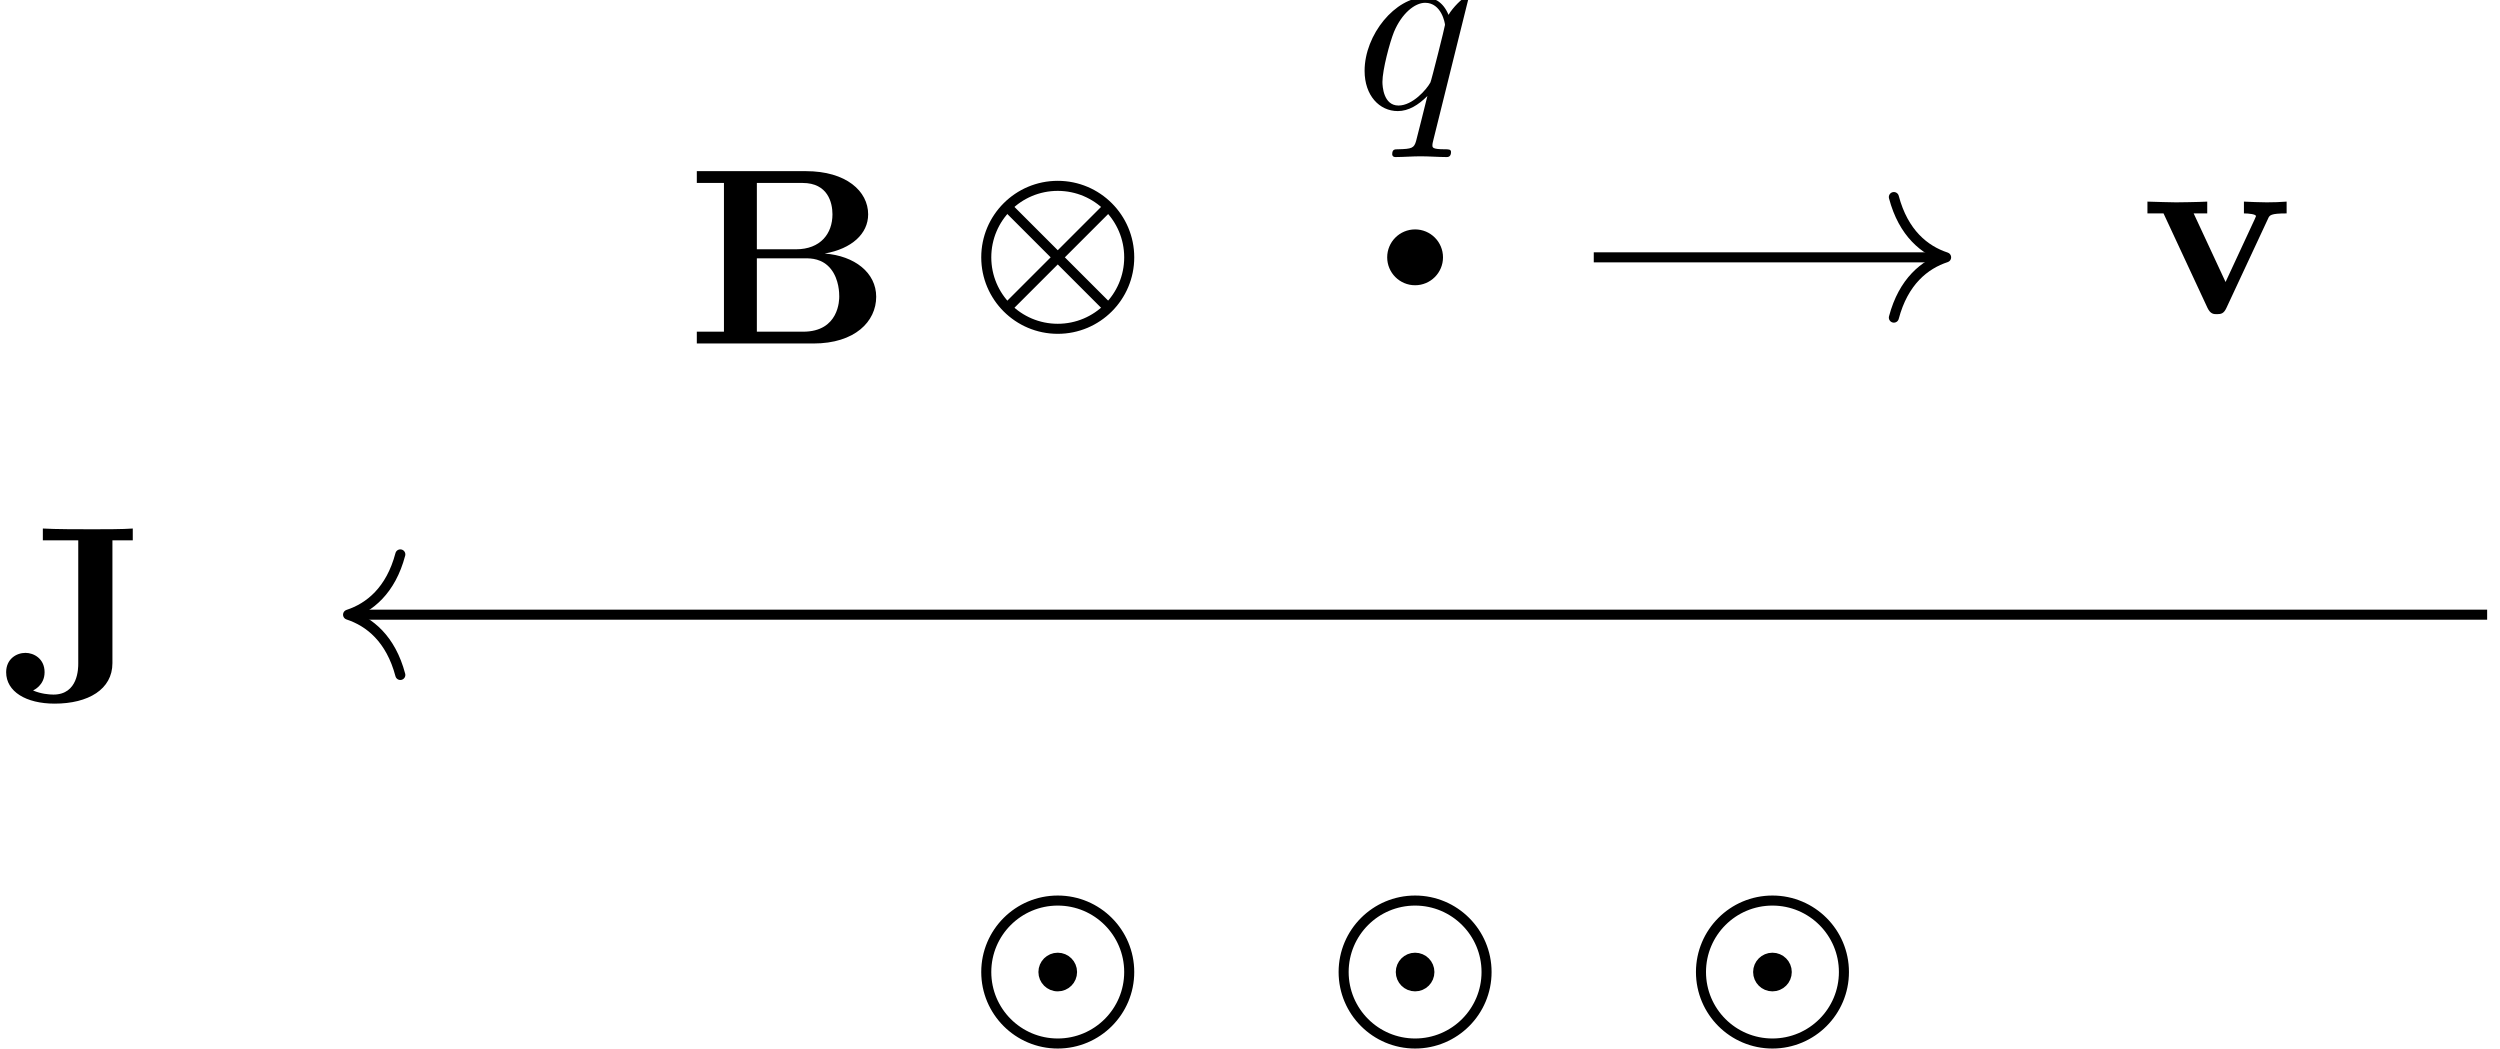 <?xml version='1.0' encoding='UTF-8'?>
<!-- This file was generated by dvisvgm 3.0.3 -->
<svg version='1.1' xmlns='http://www.w3.org/2000/svg' xmlns:xlink='http://www.w3.org/1999/xlink' width='148.693pt' height='62.371pt' viewBox='29.888 0 148.693 62.371'>
<defs>
<path id='g1-113' d='M4.503-4.294C4.503-4.334 4.473-4.394 4.403-4.394C4.294-4.394 3.895-3.995 3.726-3.706C3.507-4.244 3.118-4.403 2.8-4.403C1.624-4.403 .399-2.929 .399-1.484C.399-.508 .986 .11 1.714 .11C2.142 .11 2.531-.13 2.889-.488C2.8-.139 2.471 1.205 2.441 1.295C2.361 1.574 2.281 1.614 1.724 1.624C1.594 1.624 1.494 1.624 1.494 1.823C1.494 1.833 1.494 1.933 1.624 1.933C1.943 1.933 2.291 1.903 2.62 1.903C2.959 1.903 3.318 1.933 3.646 1.933C3.696 1.933 3.826 1.933 3.826 1.733C3.826 1.624 3.726 1.624 3.567 1.624C3.088 1.624 3.088 1.554 3.088 1.465C3.088 1.395 3.108 1.335 3.128 1.245L4.503-4.294ZM1.743-.11C1.146-.11 1.106-.877 1.106-1.046C1.106-1.524 1.395-2.61 1.564-3.029C1.873-3.766 2.391-4.184 2.8-4.184C3.447-4.184 3.587-3.377 3.587-3.308C3.587-3.248 3.039-1.066 3.009-1.026C2.859-.747 2.301-.11 1.743-.11Z'/>
<path id='g0-66' d='M2.77-3.736V-6.366H4.583C5.589-6.366 5.768-5.579 5.768-5.121C5.768-4.354 5.29-3.736 4.324-3.736H2.77ZM5.46-3.567C6.535-3.756 7.183-4.354 7.183-5.121C7.183-6.037 6.316-6.834 4.712-6.834H.389V-6.366H1.465V-.468H.389V0H5.011C6.665 0 7.502-.877 7.502-1.853C7.502-2.809 6.645-3.477 5.46-3.567ZM4.603-.468H2.77V-3.377H4.702C4.902-3.377 5.37-3.377 5.709-2.949C6.037-2.531 6.037-1.973 6.037-1.863C6.037-1.743 6.037-.468 4.603-.468Z'/>
<path id='g0-74' d='M4.443-6.366H5.25V-6.834C4.902-6.804 4.055-6.804 3.666-6.804C3.138-6.804 2.162-6.804 1.684-6.834V-6.366H3.088V-1.484C3.088-1.295 3.088-.249 2.102-.249C1.933-.249 1.604-.279 1.305-.408V-.418C1.305-.418 1.753-.608 1.753-1.136C1.753-1.674 1.325-1.903 .996-1.903C.628-1.903 .229-1.654 .229-1.136C.229-.369 1.016 .11 2.152 .11C3.487 .11 4.443-.458 4.443-1.494V-6.366Z'/>
<path id='g0-118' d='M5.041-3.746C5.101-3.885 5.141-3.955 5.778-3.955V-4.423C5.529-4.403 5.24-4.394 4.991-4.394S4.294-4.413 4.085-4.423V-3.955C4.274-3.955 4.563-3.925 4.563-3.846C4.563-3.836 4.553-3.816 4.513-3.726L3.357-1.235L2.092-3.955H2.63V-4.423C2.301-4.403 1.405-4.394 1.395-4.394C1.116-4.394 .667-4.413 .259-4.423V-3.955H.897L2.64-.209C2.76 .04 2.889 .04 3.019 .04C3.188 .04 3.288 .01 3.387-.199L5.041-3.746Z'/>
</defs>
<g id='page1' transform='matrix(1.5 0 0 1.5 0 0)'>
<g stroke-miterlimit='10' transform='translate(76.036,24.373)scale(0.996,-0.996)'>
<g fill='#000' stroke='#000'>
<g stroke-width='0.4'>
<path d='M42.679 0H-42.279' fill='none'/>
<g transform='matrix(-1.0,0.0,0.0,-1.0,-42.479,0.0)'>
<g stroke-dasharray='none' stroke-dashoffset='0.0'>
 <g stroke-linecap='round'>
 <g stroke-linejoin='round'>
 <path d='M-2.08 2.4C-1.7 .96-.853 .28 0 0C-.853-.28-1.7-.96-2.08-2.4' fill='none'/>
 </g>
 </g>
 </g>
</g>
<path d='M7.113 14.226H20.94' fill='none'/>
<g transform='translate(21.14,14.226)'>
<g stroke-dasharray='none' stroke-dashoffset='0.0'>
 <g stroke-linecap='round'>
 <g stroke-linejoin='round'>
 <path d='M-2.08 2.4C-1.7 .96-.853 .28 0 0C-.853-.28-1.7-.96-2.08-2.4' fill='none'/>
 </g>
 </g>
 </g>
</g>
<g transform='translate(42.679,0.0)'>
<g stroke='none' transform='scale(-1.004,1.004)translate(76.036,24.373)scale(-1,-1)'>
<g fill='#000'>
<g stroke='none'/>
</g>
</g>
</g>
<g transform='translate(-42.679,0.0)'>
<g stroke='none' transform='scale(-1.004,1.004)translate(76.036,24.373)scale(-1,-1)'>
<g fill='#000'>
<g stroke='none'/>
</g>
</g>
</g>
<g transform='translate(-56.321,-3.431)'>
<g stroke='none' transform='scale(-1.004,1.004)translate(76.036,24.373)scale(-1,-1)'>
<g fill='#000'>
<g stroke='none'>
<use x='76.036' y='24.373' xlink:href='#g0-74'/>
</g>
</g>
</g>
</g>
<g fill='#000'>
<g stroke-width='0.8'>
<g stroke='#000'>
<g fill='#000'>
<g stroke-width='0.8'>
<g stroke='#000'>
<path d='M.711 14.226C.711 14.619 .393 14.938 0 14.938S-.711 14.619-.711 14.226C-.711 13.834-.393 13.515 0 13.515S.711 13.834 .711 14.226ZM0 14.226'/>
</g>
</g>
</g>
<g transform='translate(0.0,14.226)'>
<g stroke='none' transform='scale(-1.004,1.004)translate(76.036,24.373)scale(-1,-1)'>
<g fill='#000'>
<g stroke='none'/>
</g>
</g>
</g>
</g>
</g>
</g>
<g transform='translate(-2.411,20.159)'>
<g stroke='none' transform='scale(-1.004,1.004)translate(76.036,24.373)scale(-1,-1)'>
<g fill='#000'>
<g stroke='none'>
<use x='76.036' y='24.373' xlink:href='#g1-113'/>
</g>
</g>
</g>
</g>
<g transform='translate(7.113,14.226)'>
<g stroke='none' transform='scale(-1.004,1.004)translate(76.036,24.373)scale(-1,-1)'>
<g fill='#000'>
<g stroke='none'/>
</g>
</g>
</g>
<g transform='translate(21.34,14.226)'>
<g stroke='none' transform='scale(-1.004,1.004)translate(76.036,24.373)scale(-1,-1)'>
<g fill='#000'>
<g stroke='none'/>
</g>
</g>
</g>
<g transform='translate(28.895,12.004)'>
<g stroke='none' transform='scale(-1.004,1.004)translate(76.036,24.373)scale(-1,-1)'>
<g fill='#000'>
<g stroke='none'>
<use x='76.036' y='24.373' xlink:href='#g0-118'/>
</g>
</g>
</g>
</g>
<g transform='translate(-28.986,10.796)'>
<g stroke='none' transform='scale(-1.004,1.004)translate(76.036,24.373)scale(-1,-1)'>
<g fill='#000'>
<g stroke='none'>
<use x='76.036' y='24.373' xlink:href='#g0-66'/>
</g>
</g>
</g>
</g>
<path d='M-14.226 14.226' fill='none'/>
<path d='M-11.381 14.226C-11.381 15.798-12.655 17.072-14.226 17.072C-15.798 17.072-17.072 15.798-17.072 14.226C-17.072 12.655-15.798 11.381-14.226 11.381C-12.655 11.381-11.381 12.655-11.381 14.226ZM-14.226 14.226' fill='none'/>
<path d='M-16.238 16.238L-12.214 12.214' fill='none'/>
<path d='M-16.238 12.214L-12.214 16.238' fill='none'/>
<path d='M-14.226-14.226' fill='none'/>
<path d='M-11.381-14.226C-11.381-12.655-12.655-11.381-14.226-11.381C-15.798-11.381-17.072-12.655-17.072-14.226C-17.072-15.798-15.798-17.072-14.226-17.072C-12.655-17.072-11.381-15.798-11.381-14.226ZM-14.226-14.226' fill='none'/>
<path d='M-13.657-14.226C-13.657-13.912-13.912-13.657-14.226-13.657C-14.541-13.657-14.796-13.912-14.796-14.226C-14.796-14.541-14.541-14.796-14.226-14.796C-13.912-14.796-13.657-14.541-13.657-14.226ZM-14.226-14.226'/>
<path d='M0-14.226' fill='none'/>
<path d='M2.845-14.226C2.845-12.655 1.571-11.381 0-11.381S-2.845-12.655-2.845-14.226C-2.845-15.798-1.571-17.072 0-17.072S2.845-15.798 2.845-14.226ZM0-14.226' fill='none'/>
<path d='M.569-14.226C.569-13.912 .314-13.657 0-13.657S-.569-13.912-.569-14.226C-.569-14.541-.314-14.796 0-14.796S.569-14.541 .569-14.226ZM0-14.226'/>
<path d='M14.226-14.226' fill='none'/>
<path d='M17.072-14.226C17.072-12.655 15.798-11.381 14.226-11.381C12.655-11.381 11.381-12.655 11.381-14.226C11.381-15.798 12.655-17.072 14.226-17.072C15.798-17.072 17.072-15.798 17.072-14.226ZM14.226-14.226' fill='none'/>
<path d='M14.796-14.226C14.796-13.912 14.541-13.657 14.226-13.657C13.912-13.657 13.657-13.912 13.657-14.226C13.657-14.541 13.912-14.796 14.226-14.796C14.541-14.796 14.796-14.541 14.796-14.226ZM14.226-14.226'/>
<g stroke-width='0.4'>
<g stroke-width='0.4'>
</g>
</g>
</g>
</g>
</g>
</g>
</svg>